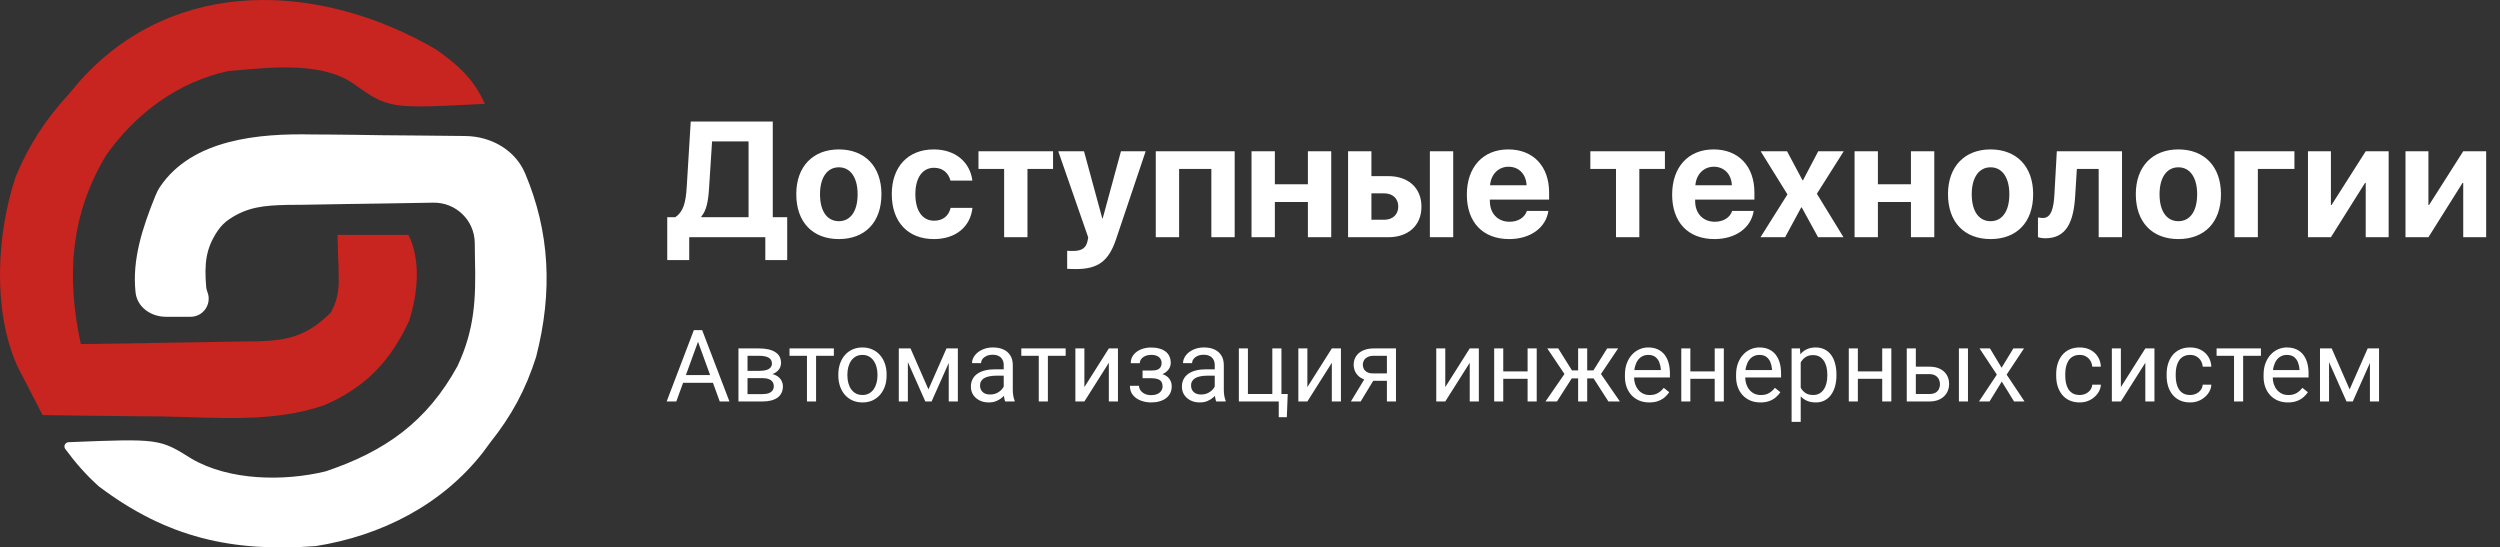 <?xml version="1.0" encoding="UTF-8"?> <svg xmlns="http://www.w3.org/2000/svg" width="274" height="60" viewBox="0 0 274 60" fill="none"><rect x="0" y="0" width="274" height="60" fill="#333333" stroke="none"/><path d="M47.756 5.395C50.206 7.121 51.901 8.624 53.142 11.38C42.603 11.925 42.603 11.925 38.637 9.101C35.056 6.679 29.175 7.432 25.015 7.789C19.531 8.966 14.815 12.47 11.625 17.028C7.717 23.531 7.253 30.292 8.857 37.712C12.126 37.671 15.395 37.618 18.664 37.555C19.776 37.535 20.887 37.518 21.999 37.505C23.599 37.484 25.199 37.453 26.799 37.42C27.294 37.416 27.789 37.412 28.299 37.408C31.7 37.322 33.789 36.715 36.267 34.243C37.225 32.481 37.161 31.176 37.096 29.184C37.059 28.048 37.022 26.913 36.984 25.743C39.552 25.743 42.119 25.743 44.764 25.743C46.172 28.559 45.77 32.241 44.841 35.161C42.789 39.595 40.088 42.407 35.612 44.384C29.93 46.385 23.658 45.739 17.722 45.641C16.454 45.629 15.187 45.618 13.919 45.609C10.835 45.582 7.752 45.541 4.668 45.492C4.077 44.359 3.492 43.224 2.91 42.088C2.42 41.14 2.42 41.14 1.921 40.173C-0.843 34.071 -0.365 25.631 1.713 19.384C3.189 15.819 5.053 13.009 7.66 10.183C8.003 9.773 8.345 9.362 8.698 8.939C19.169 -2.784 35.196 -1.901 47.756 5.395Z" fill="#C82420"></path><path d="M34.205 14.737C35.127 14.742 35.127 14.742 36.068 14.747C38.007 14.76 39.945 14.79 41.884 14.821C43.209 14.833 44.534 14.844 45.859 14.854C47.576 14.868 49.292 14.885 51.009 14.907C53.818 14.941 56.471 16.429 57.56 19.018C60.247 25.403 60.609 31.932 58.753 39.133C57.606 42.715 56.078 45.554 53.741 48.484C53.471 48.85 53.201 49.217 52.923 49.594C48.419 55.358 41.747 58.724 34.59 59.854C25.444 60.528 18.318 58.95 10.835 53.309C9.419 52.042 8.275 50.725 7.152 49.205C7.093 49.125 7.062 49.03 7.062 48.932C7.062 48.682 7.266 48.475 7.515 48.465C17.455 48.059 17.506 48.091 20.983 50.265C25.12 52.701 31.15 52.765 35.684 51.663C42.208 49.477 46.813 46.208 50.15 40.105C52.011 36.124 52.169 32.794 52.058 28.436C52.05 27.829 52.042 27.223 52.033 26.598C51.998 24.133 49.964 22.175 47.499 22.212C45.541 22.241 43.584 22.273 41.627 22.309C40.457 22.329 39.288 22.346 38.118 22.359C36.434 22.379 34.752 22.411 33.069 22.444C32.547 22.448 32.026 22.452 31.489 22.456C28.945 22.517 27.139 22.672 25.132 24.021C24.643 24.349 24.219 24.771 23.886 25.256C22.536 27.221 22.391 28.918 22.597 31.437C22.612 31.629 22.657 31.816 22.729 31.995C23.25 33.299 22.291 34.719 20.887 34.719C19.991 34.719 19.092 34.719 18.188 34.719C16.547 34.719 15.032 33.671 14.856 32.04C14.47 28.447 15.612 24.967 17.01 21.508C17.159 21.14 17.333 20.78 17.556 20.451C21.093 15.233 28.407 14.614 34.205 14.737Z" fill="white"></path><path d="M77.709 20.683C77.612 22.098 77.428 23.073 76.865 23.732V23.803H82.042V15.497H78.043L77.709 20.683ZM75.538 26V28.505H73.13V23.803H74.018C74.905 23.196 75.16 22.203 75.266 20.48L75.705 13.317H84.696V23.803H86.278V28.505H83.879V26H75.538ZM91.939 26.202C89.091 26.202 87.272 24.374 87.272 21.28C87.272 18.23 89.117 16.376 91.939 16.376C94.76 16.376 96.606 18.222 96.606 21.28C96.606 24.383 94.786 26.202 91.939 26.202ZM91.939 24.242C93.195 24.242 93.995 23.179 93.995 21.289C93.995 19.417 93.186 18.336 91.939 18.336C90.69 18.336 89.873 19.417 89.873 21.289C89.873 23.179 90.673 24.242 91.939 24.242ZM106.572 19.795H104.173C103.962 18.977 103.347 18.389 102.371 18.389C101.105 18.389 100.323 19.479 100.323 21.28C100.323 23.117 101.105 24.189 102.38 24.189C103.338 24.189 103.971 23.671 104.19 22.783H106.581C106.353 24.866 104.744 26.202 102.354 26.202C99.523 26.202 97.739 24.339 97.739 21.28C97.739 18.274 99.523 16.376 102.336 16.376C104.762 16.376 106.326 17.817 106.572 19.795ZM115.414 16.578V18.512H112.61V26H110.053V18.512H107.24V16.578H115.414ZM117.928 29.489C117.84 29.489 117.04 29.48 116.961 29.463V27.485C117.04 27.503 117.506 27.503 117.603 27.503C118.543 27.503 119.009 27.204 119.185 26.457C119.185 26.422 119.281 26.044 119.264 26.009L115.985 16.578H118.807L120.811 23.943H120.854L122.858 16.578H125.565L122.322 26.211C121.514 28.628 120.336 29.489 117.928 29.489ZM132.764 26V18.512H129.23V26H126.673V16.578H135.321V26H132.764ZM143.346 26V22.142H139.725V26H137.167V16.578H139.725V20.199H143.346V16.578H145.903V26H143.346ZM156.714 26V16.578H159.271V26H156.714ZM151.722 21.192H150.307V24.084H151.722C152.653 24.084 153.251 23.495 153.251 22.634C153.251 21.773 152.645 21.192 151.722 21.192ZM147.749 26V16.578H150.307V19.303H152.144C154.367 19.303 155.791 20.604 155.791 22.651C155.791 24.699 154.367 26 152.144 26H147.749ZM165.336 18.274C164.211 18.274 163.402 19.127 163.314 20.305H167.313C167.261 19.101 166.479 18.274 165.336 18.274ZM167.349 23.117H169.704C169.423 24.963 167.735 26.202 165.406 26.202C162.506 26.202 160.766 24.348 160.766 21.333C160.766 18.327 162.523 16.376 165.31 16.376C168.052 16.376 169.783 18.23 169.783 21.096V21.878H163.288V22.036C163.288 23.381 164.141 24.304 165.45 24.304C166.391 24.304 167.111 23.838 167.349 23.117ZM182.475 16.578V18.512H179.671V26H177.113V18.512H174.301V16.578H182.475ZM187.836 18.274C186.711 18.274 185.902 19.127 185.814 20.305H189.813C189.761 19.101 188.979 18.274 187.836 18.274ZM189.849 23.117H192.204C191.923 24.963 190.235 26.202 187.906 26.202C185.006 26.202 183.266 24.348 183.266 21.333C183.266 18.327 185.023 16.376 187.81 16.376C190.552 16.376 192.283 18.23 192.283 21.096V21.878H185.788V22.036C185.788 23.381 186.641 24.304 187.95 24.304C188.891 24.304 189.611 23.838 189.849 23.117ZM197.469 22.73H197.416L195.649 26H192.951L195.904 21.307L192.969 16.578H195.86L197.557 19.76H197.609L199.279 16.578H202.074L199.13 21.236L202.048 26H199.262L197.469 22.73ZM209.439 26V22.142H205.818V26H203.261V16.578H205.818V20.199H209.439V16.578H211.997V26H209.439ZM218.167 26.202C215.319 26.202 213.5 24.374 213.5 21.28C213.5 18.23 215.346 16.376 218.167 16.376C220.988 16.376 222.834 18.222 222.834 21.28C222.834 24.383 221.015 26.202 218.167 26.202ZM218.167 24.242C219.424 24.242 220.224 23.179 220.224 21.289C220.224 19.417 219.415 18.336 218.167 18.336C216.919 18.336 216.102 19.417 216.102 21.289C216.102 23.179 216.901 24.242 218.167 24.242ZM227.439 21.482C227.272 24.277 226.508 26.114 224.179 26.114C223.783 26.114 223.493 26.044 223.361 25.991V23.829C223.467 23.855 223.66 23.891 223.915 23.891C224.812 23.891 225.084 22.801 225.163 21.315L225.427 16.578H232.572V26H230.015V18.512H227.624L227.439 21.482ZM238.751 26.202C235.903 26.202 234.084 24.374 234.084 21.28C234.084 18.23 235.93 16.376 238.751 16.376C241.572 16.376 243.418 18.222 243.418 21.28C243.418 24.383 241.599 26.202 238.751 26.202ZM238.751 24.242C240.008 24.242 240.808 23.179 240.808 21.289C240.808 19.417 239.999 18.336 238.751 18.336C237.503 18.336 236.686 19.417 236.686 21.289C236.686 23.179 237.485 24.242 238.751 24.242ZM251.469 18.512H247.461V26H244.903V16.578H251.469V18.512ZM255.468 26H252.954V16.578H255.468V22.467H255.538L259.282 16.578H261.796V26H259.282V20.041H259.212L255.468 26ZM266.155 26H263.642V16.578H266.155V22.467H266.226L269.97 16.578H272.483V26H269.97V20.041H269.899L266.155 26Z" fill="white"></path><path d="M76.713 36.873L74.124 44H73.066L76.047 36.18H76.729L76.713 36.873ZM78.883 44L76.289 36.873L76.272 36.18H76.955L79.946 44H78.883ZM78.749 41.105V41.954H74.355V41.105H78.749ZM83.572 41.443H81.665L81.654 40.648H83.212C83.52 40.648 83.776 40.618 83.98 40.557C84.188 40.496 84.343 40.405 84.447 40.283C84.551 40.161 84.603 40.011 84.603 39.832C84.603 39.692 84.573 39.571 84.512 39.467C84.454 39.359 84.367 39.272 84.249 39.204C84.13 39.132 83.984 39.08 83.808 39.048C83.636 39.012 83.434 38.994 83.201 38.994H81.928V44H80.935V38.188H83.201C83.57 38.188 83.901 38.221 84.195 38.285C84.492 38.35 84.745 38.448 84.952 38.581C85.163 38.709 85.325 38.874 85.436 39.075C85.546 39.275 85.602 39.512 85.602 39.784C85.602 39.959 85.566 40.126 85.495 40.283C85.423 40.441 85.317 40.58 85.178 40.702C85.038 40.824 84.866 40.924 84.662 41.003C84.458 41.078 84.224 41.127 83.959 41.148L83.572 41.443ZM83.572 44H81.305L81.799 43.194H83.572C83.847 43.194 84.077 43.16 84.259 43.092C84.442 43.021 84.578 42.92 84.668 42.791C84.761 42.659 84.807 42.502 84.807 42.319C84.807 42.136 84.761 41.98 84.668 41.852C84.578 41.719 84.442 41.619 84.259 41.551C84.077 41.479 83.847 41.443 83.572 41.443H82.062L82.073 40.648H83.959L84.318 40.949C84.637 40.974 84.907 41.053 85.129 41.185C85.351 41.318 85.52 41.486 85.634 41.69C85.749 41.891 85.806 42.109 85.806 42.346C85.806 42.618 85.754 42.858 85.65 43.065C85.55 43.273 85.403 43.447 85.21 43.586C85.017 43.722 84.782 43.826 84.506 43.898C84.231 43.966 83.919 44 83.572 44ZM89.442 38.188V44H88.443V38.188H89.442ZM91.392 38.188V38.994H86.531V38.188H91.392ZM91.881 41.159V41.035C91.881 40.616 91.942 40.228 92.064 39.87C92.185 39.508 92.361 39.195 92.59 38.93C92.819 38.661 93.097 38.453 93.422 38.307C93.748 38.156 94.113 38.081 94.518 38.081C94.926 38.081 95.293 38.156 95.619 38.307C95.949 38.453 96.228 38.661 96.457 38.93C96.69 39.195 96.867 39.508 96.989 39.87C97.111 40.228 97.171 40.616 97.171 41.035V41.159C97.171 41.578 97.111 41.966 96.989 42.324C96.867 42.682 96.69 42.996 96.457 43.264C96.228 43.529 95.95 43.737 95.624 43.887C95.302 44.034 94.937 44.107 94.529 44.107C94.121 44.107 93.754 44.034 93.428 43.887C93.102 43.737 92.823 43.529 92.59 43.264C92.361 42.996 92.185 42.682 92.064 42.324C91.942 41.966 91.881 41.578 91.881 41.159ZM92.874 41.035V41.159C92.874 41.449 92.909 41.723 92.977 41.98C93.045 42.235 93.147 42.46 93.283 42.657C93.422 42.854 93.596 43.01 93.804 43.124C94.011 43.236 94.253 43.291 94.529 43.291C94.801 43.291 95.039 43.236 95.243 43.124C95.451 43.01 95.623 42.854 95.759 42.657C95.895 42.46 95.997 42.235 96.065 41.98C96.137 41.723 96.172 41.449 96.172 41.159V41.035C96.172 40.749 96.137 40.478 96.065 40.224C95.997 39.966 95.893 39.739 95.753 39.542C95.617 39.342 95.445 39.184 95.238 39.069C95.034 38.955 94.794 38.898 94.518 38.898C94.246 38.898 94.006 38.955 93.798 39.069C93.594 39.184 93.422 39.342 93.283 39.542C93.147 39.739 93.045 39.966 92.977 40.224C92.909 40.478 92.874 40.749 92.874 41.035ZM101.758 42.679L103.735 38.188H104.691L102.102 44H101.415L98.836 38.188H99.793L101.758 42.679ZM99.502 38.188V44H98.509V38.188H99.502ZM103.982 44V38.188H104.981V44H103.982ZM110.008 43.006V40.015C110.008 39.785 109.962 39.587 109.869 39.419C109.779 39.247 109.643 39.114 109.46 39.021C109.278 38.928 109.052 38.881 108.784 38.881C108.533 38.881 108.313 38.924 108.123 39.01C107.937 39.096 107.79 39.209 107.683 39.349C107.579 39.488 107.527 39.639 107.527 39.8H106.533C106.533 39.592 106.587 39.386 106.694 39.182C106.802 38.978 106.956 38.794 107.156 38.629C107.36 38.461 107.604 38.328 107.887 38.231C108.173 38.131 108.492 38.081 108.843 38.081C109.265 38.081 109.638 38.153 109.96 38.296C110.286 38.439 110.54 38.656 110.723 38.946C110.909 39.232 111.002 39.592 111.002 40.025V42.732C111.002 42.926 111.018 43.132 111.05 43.35C111.086 43.569 111.138 43.757 111.206 43.914V44H110.169C110.119 43.885 110.08 43.733 110.051 43.544C110.023 43.35 110.008 43.171 110.008 43.006ZM110.18 40.477L110.191 41.175H109.187C108.904 41.175 108.651 41.198 108.429 41.245C108.207 41.288 108.021 41.354 107.871 41.443C107.72 41.533 107.606 41.646 107.527 41.782C107.448 41.914 107.409 42.07 107.409 42.249C107.409 42.432 107.45 42.598 107.532 42.748C107.615 42.899 107.738 43.019 107.903 43.108C108.071 43.194 108.277 43.237 108.521 43.237C108.825 43.237 109.093 43.173 109.326 43.044C109.559 42.915 109.743 42.758 109.879 42.571C110.019 42.385 110.094 42.204 110.105 42.029L110.529 42.507C110.504 42.657 110.436 42.824 110.325 43.006C110.214 43.189 110.066 43.364 109.879 43.533C109.697 43.697 109.478 43.835 109.224 43.946C108.973 44.054 108.691 44.107 108.375 44.107C107.982 44.107 107.636 44.03 107.339 43.877C107.045 43.722 106.816 43.517 106.651 43.259C106.49 42.997 106.41 42.706 106.41 42.383C106.41 42.072 106.471 41.798 106.592 41.562C106.714 41.322 106.889 41.123 107.119 40.965C107.348 40.804 107.624 40.682 107.946 40.6C108.268 40.518 108.628 40.477 109.025 40.477H110.18ZM114.848 38.188V44H113.849V38.188H114.848ZM116.797 38.188V38.994H111.937V38.188H116.797ZM118.849 42.426L121.529 38.188H122.528V44H121.529V39.762L118.849 44H117.861V38.188H118.849V42.426ZM126.293 41.223H125.225V40.611H126.213C126.489 40.611 126.707 40.577 126.868 40.509C127.029 40.437 127.144 40.339 127.212 40.213C127.28 40.088 127.314 39.941 127.314 39.773C127.314 39.623 127.275 39.481 127.196 39.349C127.121 39.213 126.999 39.103 126.831 39.021C126.662 38.935 126.437 38.892 126.154 38.892C125.925 38.892 125.717 38.933 125.531 39.016C125.345 39.094 125.196 39.204 125.085 39.343C124.978 39.479 124.924 39.633 124.924 39.805H123.93C123.93 39.451 124.03 39.146 124.231 38.892C124.435 38.634 124.705 38.435 125.042 38.296C125.382 38.156 125.753 38.086 126.154 38.086C126.49 38.086 126.791 38.124 127.056 38.199C127.325 38.271 127.552 38.378 127.738 38.522C127.924 38.661 128.066 38.837 128.163 39.048C128.263 39.255 128.313 39.497 128.313 39.773C128.313 39.97 128.266 40.156 128.173 40.331C128.08 40.507 127.946 40.663 127.771 40.799C127.595 40.931 127.382 41.035 127.131 41.11C126.884 41.185 126.605 41.223 126.293 41.223ZM125.225 40.847H126.293C126.641 40.847 126.947 40.881 127.212 40.949C127.477 41.014 127.699 41.11 127.878 41.239C128.057 41.368 128.191 41.528 128.281 41.717C128.374 41.904 128.42 42.118 128.42 42.362C128.42 42.634 128.365 42.879 128.254 43.098C128.146 43.312 127.993 43.495 127.792 43.645C127.591 43.796 127.352 43.91 127.072 43.989C126.797 44.068 126.49 44.107 126.154 44.107C125.778 44.107 125.413 44.043 125.058 43.914C124.704 43.785 124.412 43.586 124.183 43.318C123.953 43.046 123.839 42.7 123.839 42.281H124.833C124.833 42.457 124.888 42.623 124.999 42.781C125.11 42.938 125.264 43.065 125.461 43.162C125.661 43.259 125.892 43.307 126.154 43.307C126.433 43.307 126.666 43.264 126.852 43.178C127.038 43.092 127.178 42.978 127.271 42.834C127.368 42.691 127.416 42.535 127.416 42.367C127.416 42.149 127.373 41.973 127.287 41.841C127.201 41.708 127.069 41.612 126.89 41.551C126.714 41.486 126.489 41.454 126.213 41.454H125.225V40.847ZM133.136 43.006V40.015C133.136 39.785 133.09 39.587 132.997 39.419C132.907 39.247 132.771 39.114 132.588 39.021C132.406 38.928 132.18 38.881 131.912 38.881C131.661 38.881 131.441 38.924 131.251 39.01C131.065 39.096 130.918 39.209 130.811 39.349C130.707 39.488 130.655 39.639 130.655 39.8H129.661C129.661 39.592 129.715 39.386 129.822 39.182C129.93 38.978 130.084 38.794 130.284 38.629C130.488 38.461 130.732 38.328 131.015 38.231C131.301 38.131 131.62 38.081 131.971 38.081C132.393 38.081 132.766 38.153 133.088 38.296C133.414 38.439 133.668 38.656 133.851 38.946C134.037 39.232 134.13 39.592 134.13 40.025V42.732C134.13 42.926 134.146 43.132 134.178 43.35C134.214 43.569 134.266 43.757 134.334 43.914V44H133.297C133.247 43.885 133.208 43.733 133.179 43.544C133.151 43.35 133.136 43.171 133.136 43.006ZM133.308 40.477L133.319 41.175H132.314C132.032 41.175 131.779 41.198 131.557 41.245C131.335 41.288 131.149 41.354 130.999 41.443C130.848 41.533 130.734 41.646 130.655 41.782C130.576 41.914 130.537 42.07 130.537 42.249C130.537 42.432 130.578 42.598 130.66 42.748C130.743 42.899 130.866 43.019 131.031 43.108C131.199 43.194 131.405 43.237 131.648 43.237C131.953 43.237 132.221 43.173 132.454 43.044C132.687 42.915 132.871 42.758 133.007 42.571C133.147 42.385 133.222 42.204 133.233 42.029L133.657 42.507C133.632 42.657 133.564 42.824 133.453 43.006C133.342 43.189 133.194 43.364 133.007 43.533C132.825 43.697 132.606 43.835 132.352 43.946C132.101 44.054 131.819 44.107 131.503 44.107C131.11 44.107 130.764 44.03 130.467 43.877C130.173 43.722 129.944 43.517 129.779 43.259C129.618 42.997 129.538 42.706 129.538 42.383C129.538 42.072 129.598 41.798 129.72 41.562C129.842 41.322 130.017 41.123 130.247 40.965C130.476 40.804 130.751 40.682 131.074 40.6C131.396 40.518 131.756 40.477 132.153 40.477H133.308ZM135.779 44V38.188H136.772V43.184H139.447V38.188H140.446V44H135.779ZM141.134 43.184L141.037 45.724H140.151V44H139.394V43.184H141.134ZM143.288 42.426L145.968 38.188H146.967V44H145.968V39.762L143.288 44H142.299V38.188H143.288V42.426ZM149.738 41.228H150.812L149.131 44H148.057L149.738 41.228ZM150.571 38.188H152.999V44H152.005V38.994H150.571C150.288 38.994 150.057 39.042 149.878 39.139C149.699 39.232 149.568 39.354 149.486 39.504C149.403 39.655 149.362 39.81 149.362 39.972C149.362 40.129 149.4 40.281 149.475 40.428C149.55 40.572 149.668 40.69 149.83 40.783C149.991 40.876 150.198 40.922 150.453 40.922H152.273V41.739H150.453C150.12 41.739 149.824 41.694 149.566 41.605C149.309 41.515 149.09 41.391 148.911 41.234C148.732 41.073 148.596 40.885 148.503 40.67C148.41 40.452 148.363 40.215 148.363 39.961C148.363 39.707 148.412 39.472 148.508 39.257C148.609 39.042 148.752 38.855 148.938 38.693C149.128 38.532 149.359 38.409 149.631 38.323C149.907 38.233 150.22 38.188 150.571 38.188ZM158.402 42.426L161.082 38.188H162.081V44H161.082V39.762L158.402 44H157.414V38.188H158.402V42.426ZM167.619 40.708V41.513H164.546V40.708H167.619ZM164.756 38.188V44H163.762V38.188H164.756ZM168.424 38.188V44H167.425V38.188H168.424ZM171.787 41.47L169.584 38.188H170.782L172.286 40.595H173.446L173.301 41.47H171.787ZM172.329 41.368L170.643 44H169.386L171.701 40.648L172.329 41.368ZM173.957 38.188V44H172.963V38.188H173.957ZM177.346 38.188L175.144 41.47H173.629L173.473 40.595H174.639L176.143 38.188H177.346ZM176.282 44L174.59 41.368L175.229 40.648L177.539 44H176.282ZM180.762 44.107C180.357 44.107 179.99 44.039 179.661 43.903C179.335 43.764 179.054 43.569 178.817 43.318C178.585 43.067 178.406 42.77 178.28 42.426C178.155 42.083 178.092 41.706 178.092 41.298V41.073C178.092 40.6 178.162 40.179 178.302 39.81C178.441 39.438 178.631 39.123 178.871 38.865C179.111 38.607 179.383 38.412 179.688 38.28C179.992 38.147 180.307 38.081 180.633 38.081C181.048 38.081 181.406 38.153 181.707 38.296C182.011 38.439 182.26 38.64 182.454 38.898C182.647 39.152 182.79 39.453 182.883 39.8C182.976 40.144 183.023 40.52 183.023 40.928V41.373H178.683V40.562H182.029V40.487C182.015 40.23 181.961 39.979 181.868 39.735C181.779 39.492 181.635 39.291 181.438 39.134C181.242 38.976 180.973 38.898 180.633 38.898C180.407 38.898 180.2 38.946 180.01 39.042C179.82 39.136 179.657 39.275 179.521 39.461C179.385 39.648 179.279 39.875 179.204 40.144C179.129 40.412 179.091 40.722 179.091 41.073V41.298C179.091 41.574 179.129 41.834 179.204 42.077C179.283 42.317 179.396 42.528 179.542 42.711C179.693 42.894 179.874 43.037 180.085 43.141C180.3 43.245 180.543 43.296 180.815 43.296C181.166 43.296 181.464 43.225 181.707 43.081C181.951 42.938 182.164 42.747 182.346 42.507L182.948 42.985C182.822 43.175 182.663 43.355 182.47 43.527C182.276 43.699 182.038 43.839 181.755 43.946C181.476 44.054 181.145 44.107 180.762 44.107ZM188.125 40.708V41.513H185.053V40.708H188.125ZM185.263 38.188V44H184.269V38.188H185.263ZM188.931 38.188V44H187.932V38.188H188.931ZM192.943 44.107C192.539 44.107 192.172 44.039 191.842 43.903C191.516 43.764 191.235 43.569 190.999 43.318C190.766 43.067 190.587 42.77 190.462 42.426C190.337 42.083 190.274 41.706 190.274 41.298V41.073C190.274 40.6 190.344 40.179 190.483 39.81C190.623 39.438 190.813 39.123 191.053 38.865C191.293 38.607 191.565 38.412 191.869 38.28C192.174 38.147 192.489 38.081 192.814 38.081C193.23 38.081 193.588 38.153 193.889 38.296C194.193 38.439 194.442 38.64 194.635 38.898C194.829 39.152 194.972 39.453 195.065 39.8C195.158 40.144 195.205 40.52 195.205 40.928V41.373H190.865V40.562H194.211V40.487C194.197 40.23 194.143 39.979 194.05 39.735C193.96 39.492 193.817 39.291 193.62 39.134C193.423 38.976 193.155 38.898 192.814 38.898C192.589 38.898 192.381 38.946 192.191 39.042C192.002 39.136 191.839 39.275 191.703 39.461C191.567 39.648 191.461 39.875 191.386 40.144C191.311 40.412 191.273 40.722 191.273 41.073V41.298C191.273 41.574 191.311 41.834 191.386 42.077C191.465 42.317 191.577 42.528 191.724 42.711C191.875 42.894 192.055 43.037 192.267 43.141C192.481 43.245 192.725 43.296 192.997 43.296C193.348 43.296 193.645 43.225 193.889 43.081C194.132 42.938 194.345 42.747 194.528 42.507L195.129 42.985C195.004 43.175 194.845 43.355 194.651 43.527C194.458 43.699 194.22 43.839 193.937 43.946C193.658 44.054 193.326 44.107 192.943 44.107ZM197.358 39.306V46.234H196.359V38.188H197.272L197.358 39.306ZM201.274 41.046V41.159C201.274 41.581 201.224 41.973 201.124 42.335C201.023 42.693 200.876 43.005 200.683 43.27C200.493 43.535 200.259 43.74 199.979 43.887C199.7 44.034 199.38 44.107 199.018 44.107C198.649 44.107 198.323 44.047 198.041 43.925C197.758 43.803 197.518 43.626 197.321 43.393C197.124 43.16 196.966 42.881 196.848 42.555C196.734 42.229 196.655 41.862 196.612 41.454V40.852C196.655 40.423 196.735 40.038 196.854 39.698C196.972 39.358 197.127 39.068 197.321 38.828C197.518 38.584 197.756 38.4 198.035 38.274C198.314 38.145 198.637 38.081 199.002 38.081C199.367 38.081 199.691 38.153 199.974 38.296C200.257 38.435 200.495 38.636 200.688 38.898C200.882 39.159 201.027 39.472 201.124 39.837C201.224 40.199 201.274 40.602 201.274 41.046ZM200.275 41.159V41.046C200.275 40.756 200.244 40.484 200.184 40.23C200.123 39.972 200.028 39.746 199.899 39.553C199.774 39.356 199.612 39.202 199.416 39.091C199.219 38.976 198.984 38.919 198.712 38.919C198.461 38.919 198.243 38.962 198.057 39.048C197.874 39.134 197.718 39.25 197.589 39.397C197.46 39.54 197.355 39.705 197.272 39.891C197.194 40.074 197.135 40.264 197.095 40.46V41.852C197.167 42.102 197.267 42.339 197.396 42.56C197.525 42.779 197.697 42.956 197.912 43.092C198.126 43.225 198.397 43.291 198.723 43.291C198.991 43.291 199.222 43.236 199.416 43.124C199.612 43.01 199.774 42.854 199.899 42.657C200.028 42.46 200.123 42.235 200.184 41.98C200.244 41.723 200.275 41.449 200.275 41.159ZM206.484 40.708V41.513H203.412V40.708H206.484ZM203.621 38.188V44H202.627V38.188H203.621ZM207.29 38.188V44H206.291V38.188H207.29ZM209.707 40.187H211.452C211.921 40.187 212.317 40.269 212.639 40.434C212.961 40.595 213.205 40.819 213.37 41.105C213.538 41.388 213.622 41.71 213.622 42.072C213.622 42.34 213.576 42.593 213.482 42.829C213.389 43.062 213.25 43.266 213.063 43.441C212.881 43.617 212.653 43.755 212.381 43.855C212.113 43.952 211.803 44 211.452 44H208.981V38.188H209.975V43.184H211.452C211.739 43.184 211.968 43.132 212.14 43.028C212.312 42.924 212.435 42.79 212.51 42.625C212.585 42.46 212.623 42.288 212.623 42.109C212.623 41.934 212.585 41.762 212.51 41.594C212.435 41.425 212.312 41.286 212.14 41.175C211.968 41.06 211.739 41.003 211.452 41.003H209.707V40.187ZM215.69 38.188V44H214.696V38.188H215.69ZM218.102 38.188L219.375 40.305L220.664 38.188H221.829L219.928 41.057L221.888 44H220.739L219.396 41.819L218.053 44H216.898L218.854 41.057L216.958 38.188H218.102ZM227.941 43.291C228.178 43.291 228.396 43.243 228.597 43.146C228.797 43.049 228.962 42.917 229.091 42.748C229.22 42.577 229.293 42.382 229.311 42.163H230.256C230.238 42.507 230.122 42.827 229.907 43.124C229.696 43.418 229.418 43.656 229.075 43.839C228.731 44.018 228.353 44.107 227.941 44.107C227.505 44.107 227.123 44.03 226.797 43.877C226.475 43.722 226.207 43.511 225.992 43.243C225.78 42.974 225.621 42.666 225.514 42.319C225.41 41.968 225.358 41.597 225.358 41.207V40.981C225.358 40.591 225.41 40.222 225.514 39.875C225.621 39.524 225.78 39.214 225.992 38.946C226.207 38.677 226.475 38.466 226.797 38.312C227.123 38.158 227.505 38.081 227.941 38.081C228.396 38.081 228.794 38.174 229.134 38.36C229.474 38.543 229.741 38.794 229.934 39.112C230.131 39.427 230.238 39.785 230.256 40.187H229.311C229.293 39.947 229.225 39.73 229.107 39.537C228.992 39.343 228.835 39.189 228.634 39.075C228.437 38.956 228.206 38.898 227.941 38.898C227.637 38.898 227.381 38.958 227.173 39.08C226.969 39.198 226.806 39.359 226.685 39.563C226.566 39.764 226.48 39.988 226.427 40.235C226.377 40.478 226.352 40.727 226.352 40.981V41.207C226.352 41.461 226.377 41.712 226.427 41.959C226.477 42.206 226.561 42.43 226.679 42.63C226.801 42.831 226.964 42.992 227.168 43.114C227.376 43.232 227.633 43.291 227.941 43.291ZM232.448 42.426L235.128 38.188H236.127V44H235.128V39.762L232.448 44H231.459V38.188H232.448V42.426ZM240.048 43.291C240.284 43.291 240.503 43.243 240.703 43.146C240.904 43.049 241.068 42.917 241.197 42.748C241.326 42.577 241.4 42.382 241.417 42.163H242.363C242.345 42.507 242.229 42.827 242.014 43.124C241.802 43.418 241.525 43.656 241.181 43.839C240.837 44.018 240.46 44.107 240.048 44.107C239.611 44.107 239.23 44.03 238.904 43.877C238.582 43.722 238.313 43.511 238.098 43.243C237.887 42.974 237.728 42.666 237.62 42.319C237.516 41.968 237.464 41.597 237.464 41.207V40.981C237.464 40.591 237.516 40.222 237.62 39.875C237.728 39.524 237.887 39.214 238.098 38.946C238.313 38.677 238.582 38.466 238.904 38.312C239.23 38.158 239.611 38.081 240.048 38.081C240.503 38.081 240.9 38.174 241.24 38.36C241.58 38.543 241.847 38.794 242.041 39.112C242.237 39.427 242.345 39.785 242.363 40.187H241.417C241.4 39.947 241.332 39.73 241.213 39.537C241.099 39.343 240.941 39.189 240.741 39.075C240.544 38.956 240.313 38.898 240.048 38.898C239.743 38.898 239.487 38.958 239.28 39.08C239.076 39.198 238.913 39.359 238.791 39.563C238.673 39.764 238.587 39.988 238.533 40.235C238.483 40.478 238.458 40.727 238.458 40.981V41.207C238.458 41.461 238.483 41.712 238.533 41.959C238.583 42.206 238.667 42.43 238.786 42.63C238.907 42.831 239.07 42.992 239.274 43.114C239.482 43.232 239.74 43.291 240.048 43.291ZM245.849 38.188V44H244.85V38.188H245.849ZM247.798 38.188V38.994H242.938V38.188H247.798ZM250.758 44.107C250.353 44.107 249.986 44.039 249.657 43.903C249.331 43.764 249.05 43.569 248.813 43.318C248.581 43.067 248.402 42.77 248.276 42.426C248.151 42.083 248.088 41.706 248.088 41.298V41.073C248.088 40.6 248.158 40.179 248.298 39.81C248.438 39.438 248.627 39.123 248.867 38.865C249.107 38.607 249.379 38.412 249.684 38.28C249.988 38.147 250.303 38.081 250.629 38.081C251.044 38.081 251.402 38.153 251.703 38.296C252.007 38.439 252.256 38.64 252.45 38.898C252.643 39.152 252.786 39.453 252.879 39.8C252.972 40.144 253.019 40.52 253.019 40.928V41.373H248.679V40.562H252.025V40.487C252.011 40.23 251.957 39.979 251.864 39.735C251.775 39.492 251.632 39.291 251.435 39.134C251.238 38.976 250.969 38.898 250.629 38.898C250.403 38.898 250.196 38.946 250.006 39.042C249.816 39.136 249.653 39.275 249.517 39.461C249.381 39.648 249.275 39.875 249.2 40.144C249.125 40.412 249.087 40.722 249.087 41.073V41.298C249.087 41.574 249.125 41.834 249.2 42.077C249.279 42.317 249.392 42.528 249.539 42.711C249.689 42.894 249.87 43.037 250.081 43.141C250.296 43.245 250.539 43.296 250.812 43.296C251.162 43.296 251.46 43.225 251.703 43.081C251.947 42.938 252.16 42.747 252.342 42.507L252.944 42.985C252.819 43.175 252.659 43.355 252.466 43.527C252.272 43.699 252.034 43.839 251.751 43.946C251.472 44.054 251.141 44.107 250.758 44.107ZM257.52 42.679L259.497 38.188H260.453L257.864 44H257.176L254.598 38.188H255.554L257.52 42.679ZM255.264 38.188V44H254.271V38.188H255.264ZM259.744 44V38.188H260.743V44H259.744Z" fill="white"></path></svg> 